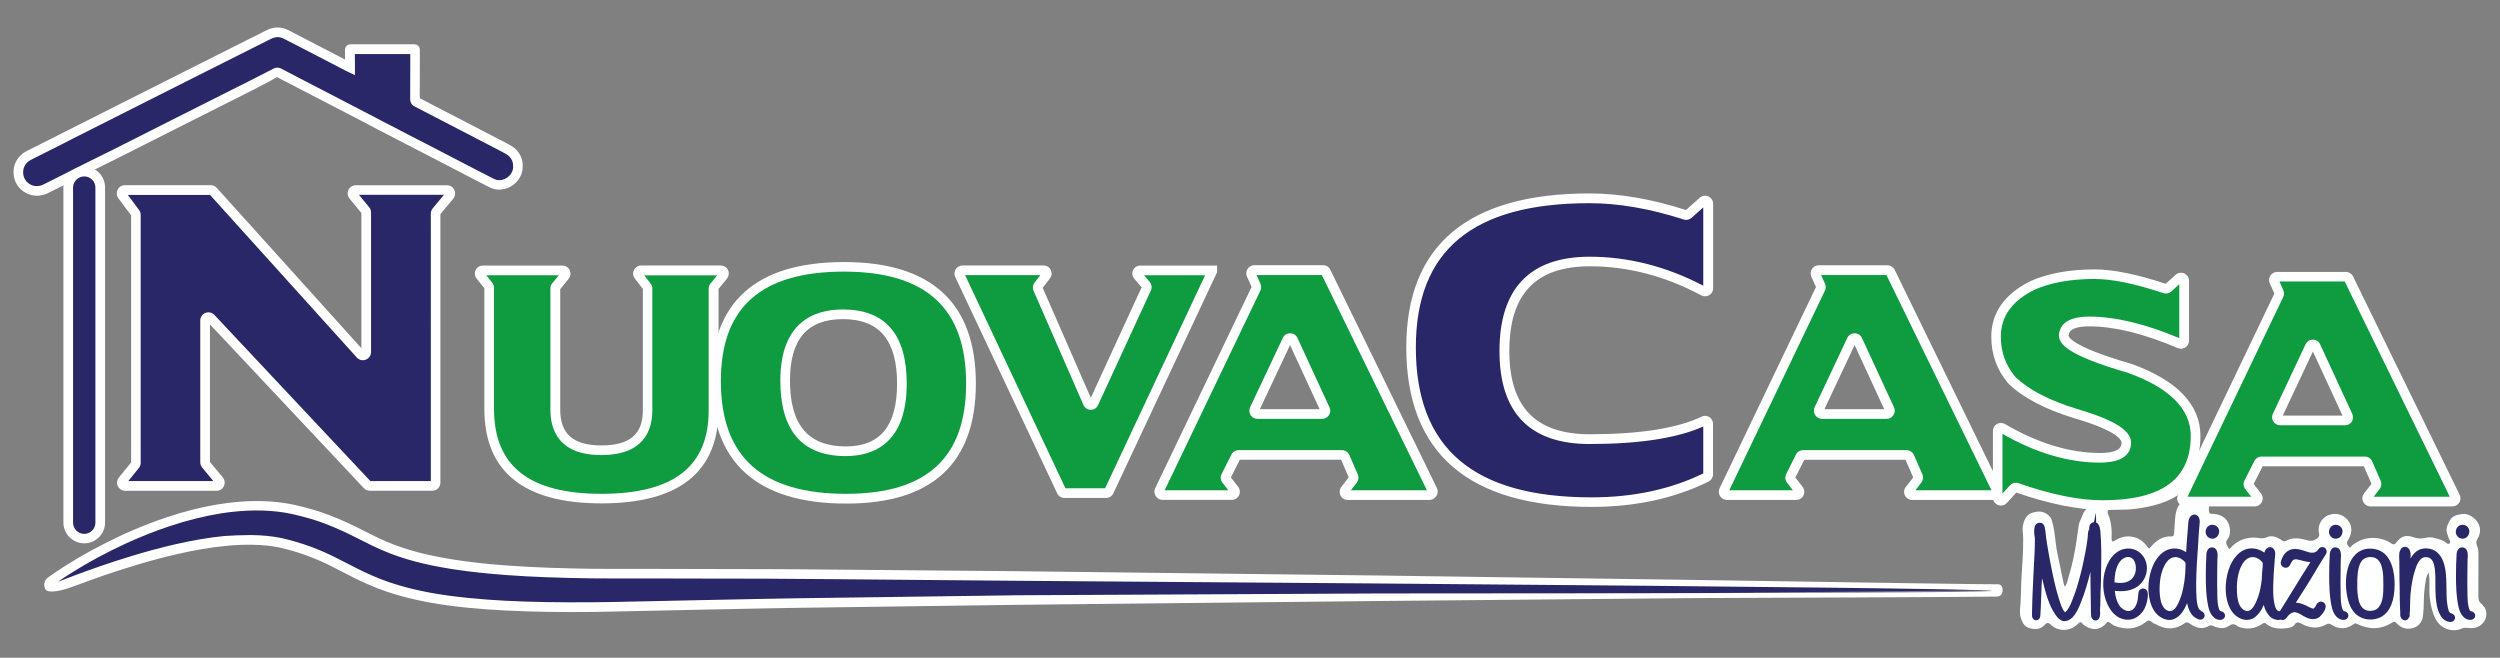 <?xml version="1.0" encoding="utf-8"?>
<!-- Generator: Adobe Illustrator 27.3.1, SVG Export Plug-In . SVG Version: 6.00 Build 0)  -->
<svg version="1.1" id="Livello_1" xmlns="http://www.w3.org/2000/svg" xmlns:xlink="http://www.w3.org/1999/xlink" x="0px" y="0px"
	 viewBox="0 0 248.42 65.36" style="enable-background:new 0 0 248.42 65.36;" xml:space="preserve">
<rect x="0" y="0" width="248.42" height="65.36" fill="#808080" stroke="none"/>
<style type="text/css">
	.st0{fill:#FEFFFF;}
	.st1{fill:#0F9B3F;}
	.st2{fill:#FFFFFF;}
	.st3{fill:#292768;}
</style>
<g>
	<path class="st0" d="M219.62,49.84c0,0-0.16,0.34-0.13,0.9c0,0.09,0.03,0.22,0.11,0.28c0.05,0.04,0.12,0.05,0.22,0.04
		c0.04-0.01,0.08,0,0.12,0c0.9,0.06,1.49,0.55,1.63,1.4c0.07,0.39,0.02,0.82-0.23,1.12c-0.3,0.38,0.01,0.63,0.11,0.9
		c0.06,0.17,0.19-0.02,0.25-0.09c0.44-0.48,0.98-0.78,1.62-0.91c0.37-0.08,0.75-0.08,1.12-0.02c0.28,0.05,0.52,0.05,0.79-0.07
		c0.56-0.24,1.06-0.02,1.51,0.3c0.15,0.1,0.26,0.14,0.42,0.05c0.63-0.35,1.31-0.28,1.95-0.09c0.43,0.12,0.76,0.15,1.14-0.15
		c0.21-0.16,0.24-0.33,0.19-0.52c-0.19-0.79,0.28-1.61,1.05-1.83c0.69-0.2,1.31-0.03,1.76,0.48c0.5,0.56,0.51,1.22,0.16,1.89
		c-0.05,0.09-0.12,0.17-0.16,0.26c-0.1,0.23,0.04,0.42,0.16,0.56c0.15,0.17,0.23-0.07,0.32-0.14c1.17-0.98,2.75-0.95,3.88-0.21
		c0.19,0.12,0.32,0.17,0.48-0.05c0.49-0.65,0.96-0.84,1.75-0.55c0.43,0.16,0.81,0.14,1.22,0.05c0.26-0.06,0.52-0.06,0.78,0
		c0.47,0.11,0.93,0.22,1.3,0.55c0.08,0.07,0.17,0.08,0.25,0.01c0.1-0.09,0.11-0.21,0.04-0.31c-0.13-0.21-0.17-0.44-0.25-0.66
		c-0.2-0.53,0.06-0.94,0.27-1.33c0.22-0.42,0.69-0.55,1.15-0.62c0.81-0.13,1.74,0.61,1.83,1.45c0.04,0.37-0.06,0.71-0.25,1.02
		c-0.13,0.22-0.15,0.42-0.05,0.65c0.12,0.3,0.16,0.61,0.15,0.94c-0.01,1.35,0,2.71-0.01,4.06c0,0.33,0.03,0.61,0.32,0.8
		c0.13,0.09,0.15,0.28,0.3,0.34c0.43,0.84,0,1.59-0.58,1.9c-0.31,0.17-0.64,0.2-0.97,0.16c-0.26-0.03-0.5-0.05-0.75,0.07
		c-0.75,0.35-2.03,0.14-2.6-1.02c-0.31-0.63-0.45-1.3-0.54-1.98c-0.12-0.87,0.05-1.75-0.12-2.58c-0.3,0.43-0.31,0.99-0.39,1.53
		c-0.13,0.9-0.06,1.81-0.16,2.71c-0.07,0.6-0.35,1.06-0.97,1.26c-0.64,0.2-1.21,0.03-1.65-0.45c-0.18-0.2-0.28-0.19-0.47-0.07
		c-1.13,0.71-2.3,0.71-3.48,0.12c-0.14-0.07-0.23-0.06-0.34,0.03c-0.66,0.51-1.49,0.54-2.19,0.06c-0.2-0.14-0.34-0.14-0.55-0.02
		c-0.83,0.46-1.66,0.35-2.46-0.1c-0.27-0.15-0.46-0.18-0.65,0.09c-0.21,0.31-0.59,0.35-0.9,0.38c-0.68,0.07-1.37,0.03-1.94-0.45
		c-0.14-0.12-0.24-0.08-0.38,0.01c-0.75,0.51-1.56,0.6-2.41,0.27c-0.28-0.24-0.53-0.34-0.9-0.07c-0.48,0.34-1.03,0.25-1.54,0.02
		c-0.17-0.08-0.31-0.1-0.47,0c-0.66,0.37-1.26,0.18-1.83-0.21c-0.19-0.13-0.33-0.24-0.58-0.06c-0.94,0.66-1.91,0.65-2.89,0.06
		c-0.03-0.02-0.07-0.02-0.11-0.02c-0.04-0.03-0.08-0.06-0.13-0.09c-0.39-0.3-0.43-0.3-0.8-0.02c-0.92,0.68-1.92,0.72-2.97,0.33
		c-0.21-0.08-0.37-0.23-0.55-0.35c-0.12-0.08-0.19-0.06-0.29,0.05c-0.62,0.69-1.3,0.79-2.09,0.32c-0.07-0.04-0.13-0.08-0.19-0.13
		c-0.31-0.35-0.31-0.35-0.66-0.02c-0.74,0.69-1.9,0.7-2.61,0c-0.23-0.23-0.38-0.22-0.59,0.01c-0.45,0.5-1.02,0.5-1.6,0.31
		c-0.47-0.16-0.65-0.58-0.79-1.02c-0.16-0.49-0.05-0.99-0.02-1.48c0.05-0.81,0.04-1.63,0.09-2.44c0.07-1.31,0.19-2.62,0.17-3.93
		c0-0.45-0.11-0.89-0.01-1.36c0.16-0.74,0.45-1.14,1.22-1.29c0.63-0.13,1.17,0.08,1.56,0.62c0.41,1.1,0.38,2.27,0.61,3.4
		c0.21,1.05,0.43,2.09,0.65,3.13c0.02,0.08,0.06,0.16,0.1,0.27c0.23-0.23,0.25-0.53,0.33-0.78c0.39-1.25,0.66-2.53,0.85-3.83
		c0.08-0.53,0.13-1.06,0.23-1.58c0.06-0.31,0.23-0.56,0.33-0.85c0.07-0.19,0.11-0.27,0.17-0.37c0,0,0.19-0.31,0.52-0.55
		c0.57-0.42,11.6-6.53,12.77-4.57C220.92,46.57,219.8,49.44,219.62,49.84z M216.91,48.85c-1.43,1.12-3.05,1.48-4.71,1.71
		c-0.82,0.12-1.64,0.09-2.46,0.08c-0.31,0-0.38,0.16-0.26,0.46c0.32,0.76,0.38,1.56,0.35,2.38c-0.01,0.34,0.05,0.41,0.33,0.23
		c1.14-0.72,2.48-0.49,3.27,0.69c0.11,0.16,0.16,0.11,0.24,0c0.58-0.7,1.25-1.15,2.11-1.1c0.15,0.01,0.24-0.07,0.25-0.26
		c0.02-0.33,0.05-0.66,0.07-0.99c0.06-0.92,0.09-1.85,0.95-2.31c0.09-0.05,0.12-0.13,0.08-0.24c-0.09-0.24-0.03-0.49,0-0.8
		C217.03,48.78,216.97,48.81,216.91,48.85z"/>
	<g>
		<path class="st1" d="M47.98,26.87h7.91c0.27,0,0.41,0.31,0.25,0.52l-0.88,1.08c-0.05,0.06-0.07,0.13-0.07,0.2v12.03
			c0,2.69,1.52,4.04,4.57,4.04c3.06,0,4.6-1.32,4.6-3.96V28.66c0-0.07-0.02-0.14-0.07-0.19l-0.84-1.09
			c-0.16-0.21-0.01-0.51,0.25-0.51h7.91c0.27,0,0.41,0.31,0.25,0.52l-0.88,1.08c-0.05,0.06-0.07,0.13-0.07,0.2v12.1
			c0,5.85-3.71,8.78-11.14,8.78c-7.43,0-11.15-2.97-11.15-8.91V28.59c0-0.07-0.02-0.14-0.07-0.2l-0.81-1
			C47.56,27.18,47.71,26.87,47.98,26.87z"/>
		<path class="st2" d="M59.76,50.02c-7.72,0-11.63-3.16-11.63-9.39V28.64l-0.77-0.96c-0.19-0.24-0.23-0.56-0.1-0.84
			c0.13-0.28,0.41-0.45,0.72-0.45h7.91c0.31,0,0.59,0.17,0.72,0.46s0.09,0.6-0.1,0.85l-0.84,1.03v11.97c0,2.43,1.3,3.56,4.09,3.56
			c2.81,0,4.12-1.11,4.12-3.48V28.71l-0.8-1.04c-0.19-0.24-0.22-0.56-0.08-0.84c0.13-0.27,0.41-0.45,0.71-0.45h7.91
			c0.31,0,0.59,0.17,0.72,0.45c0.13,0.28,0.09,0.6-0.1,0.85l-0.84,1.03v12.04C71.38,46.91,67.47,50.02,59.76,50.02z M48.32,27.35
			l0.59,0.74c0.11,0.14,0.18,0.32,0.18,0.5v12.04c0,5.68,3.49,8.44,10.67,8.44c7.17,0,10.66-2.71,10.66-8.3v-12.1
			c0-0.18,0.06-0.36,0.18-0.5l0.66-0.81h-7.24l0.63,0.82c0.11,0.14,0.17,0.31,0.17,0.49v12.11c0,2.03-0.88,4.44-5.08,4.44
			c-4.17,0-5.05-2.46-5.05-4.52V28.66c0-0.18,0.06-0.36,0.18-0.5l0.66-0.81H48.32z M63.9,28.76C63.9,28.76,63.9,28.76,63.9,28.76
			L63.9,28.76z"/>
	</g>
	<g>
		<path class="st1" d="M83.86,26.52c8.41,0,12.62,3.87,12.62,11.6c0,7.63-4.13,11.44-12.39,11.44c-8.63,0-12.94-3.9-12.94-11.69
			C71.15,30.3,75.39,26.52,83.86,26.52z M78.02,37.82c0,4.68,2.01,7.02,6.02,7.02c3.72,0,5.58-2.24,5.58-6.72
			c0-4.59-1.95-6.88-5.86-6.88C79.93,31.23,78.02,33.43,78.02,37.82z"/>
		<path class="st2" d="M84.1,50.04c-8.9,0-13.42-4.09-13.42-12.17c0-7.85,4.44-11.83,13.19-11.83c8.69,0,13.1,4.06,13.1,12.08
			C96.96,46.03,92.63,50.04,84.1,50.04z M83.86,26.99c-8.23,0-12.23,3.56-12.23,10.87c0,7.54,4.08,11.21,12.46,11.21
			c8.01,0,11.91-3.59,11.91-10.96C96,30.63,92.03,26.99,83.86,26.99z M84.03,45.32c-4.31,0-6.49-2.52-6.49-7.5
			c0-5.84,3.38-7.07,6.22-7.07c4.21,0,6.34,2.48,6.34,7.36C90.1,44.07,86.8,45.32,84.03,45.32z M83.76,31.71
			c-3.54,0-5.26,2-5.26,6.11c0,4.4,1.81,6.54,5.54,6.54c3.43,0,5.1-2.04,5.1-6.24C89.14,33.81,87.38,31.71,83.76,31.71z"/>
	</g>
	<g>
		<path class="st1" d="M95.64,26.87h8.06c0.26,0,0.41,0.3,0.25,0.51l-0.78,1.01c-0.07,0.09-0.09,0.22-0.04,0.32l4.96,11.35
			c0.11,0.25,0.46,0.25,0.58,0.01l5.25-11.4c0.05-0.11,0.03-0.24-0.05-0.34l-0.79-0.93c-0.18-0.21-0.03-0.52,0.24-0.52h7.15v0.08
			L110.2,48.82c-0.05,0.11-0.16,0.18-0.29,0.18h-4.15c-0.12,0-0.23-0.07-0.29-0.18l-10.13-21.5C95.25,27.11,95.41,26.87,95.64,26.87
			z"/>
		<path class="st2" d="M109.92,49.48h-4.15c-0.31,0-0.59-0.18-0.72-0.46l-10.13-21.5c-0.12-0.25-0.1-0.53,0.05-0.77
			c0.15-0.23,0.4-0.37,0.67-0.37h8.06c0.31,0,0.58,0.17,0.72,0.45c0.13,0.28,0.1,0.6-0.09,0.84l-0.72,0.93l4.78,10.93l5.05-10.98
			l-0.73-0.85c-0.2-0.24-0.25-0.57-0.12-0.85c0.13-0.29,0.41-0.46,0.72-0.46h7.63v0.66l-10.31,21.97
			C110.51,49.3,110.22,49.48,109.92,49.48z M105.87,48.52h3.94l9.94-21.17h-6.07l0.56,0.66c0.2,0.24,0.25,0.57,0.12,0.85l-5.25,11.4
			c-0.13,0.29-0.41,0.46-0.72,0.46c0,0-0.01,0-0.01,0c-0.32,0-0.59-0.19-0.72-0.48l-4.96-11.35c-0.12-0.27-0.08-0.58,0.1-0.81
			l0.58-0.74H95.9L105.87,48.52z"/>
	</g>
	<g>
		<g>
			<path class="st1" d="M124.63,26.85h6.82c0.12,0,0.24,0.07,0.29,0.18l10.59,21.7c0.11,0.22-0.05,0.47-0.29,0.47h-8.11
				c-0.27,0-0.42-0.31-0.26-0.53l0.79-1.02c0.07-0.09,0.09-0.22,0.04-0.33l-0.84-1.92c-0.05-0.12-0.17-0.2-0.3-0.2h-10.26
				c-0.12,0-0.24,0.07-0.29,0.18l-0.97,1.93c-0.06,0.11-0.04,0.25,0.03,0.35l0.78,1.01c0.17,0.21,0.01,0.53-0.26,0.53h-6.88
				c-0.24,0-0.4-0.25-0.29-0.47l9.61-20.06c0.04-0.09,0.04-0.19,0-0.28l-0.49-1.08C124.24,27.1,124.39,26.85,124.63,26.85z
				 M124.95,41.14h6.42c0.24,0,0.4-0.25,0.3-0.46l-3.18-6.89c-0.12-0.25-0.47-0.25-0.59,0l-3.25,6.89
				C124.55,40.89,124.71,41.14,124.95,41.14z"/>
			<path class="st2" d="M142.03,49.68h-8.11c-0.31,0-0.59-0.17-0.72-0.45s-0.1-0.6,0.09-0.85l0.73-0.95l-0.76-1.75h-10.06
				l-0.89,1.76l0.72,0.93c0.19,0.24,0.22,0.57,0.09,0.85c-0.14,0.28-0.41,0.45-0.72,0.45h-6.88c-0.28,0-0.53-0.14-0.68-0.38
				c-0.15-0.24-0.17-0.53-0.05-0.78l9.58-20l-0.46-1.02c-0.11-0.25-0.09-0.54,0.06-0.77c0.15-0.23,0.4-0.37,0.68-0.37h6.82
				c0.31,0,0.59,0.18,0.72,0.45l10.59,21.69c0.12,0.25,0.11,0.54-0.04,0.78C142.57,49.54,142.31,49.68,142.03,49.68z M134.23,48.72
				h7.56l-10.44-21.39h-6.49l0.39,0.87c0.1,0.22,0.09,0.47-0.01,0.68l-9.51,19.84h6.33l-0.59-0.76c-0.19-0.24-0.22-0.58-0.08-0.86
				l0.97-1.93c0.14-0.27,0.41-0.44,0.72-0.44h10.26c0.32,0,0.61,0.19,0.74,0.48l0.84,1.93c0.12,0.27,0.08,0.58-0.1,0.82
				L134.23,48.72z M131.37,41.62h-6.42c-0.28,0-0.53-0.14-0.68-0.37c-0.15-0.23-0.17-0.52-0.05-0.78l3.25-6.89
				c0.13-0.29,0.41-0.46,0.73-0.46c0,0,0,0,0,0c0.32,0,0.6,0.18,0.73,0.47l3.18,6.89c0.12,0.25,0.1,0.54-0.05,0.77
				C131.9,41.48,131.65,41.62,131.37,41.62z M125.19,40.66h5.94l-2.94-6.37L125.19,40.66z"/>
		</g>
	</g>
	<g>
		<g>
			<path class="st3" d="M169.74,47.13c0,0.12-0.07,0.23-0.18,0.29c-3.32,1.65-7.12,2.47-11.41,2.47c-11.96,0-17.93-5.13-17.93-15.38
				c0-9.87,5.91-14.81,17.73-14.81c2.94,0,6.11,0.55,9.52,1.65c0.11,0.03,0.22,0.01,0.31-0.06l1.44-1.28
				c0.21-0.18,0.53-0.04,0.53,0.24v8.4c0,0.24-0.26,0.39-0.47,0.28c-3.67-1.97-7.43-2.95-11.29-2.95c-5.66,0-8.49,2.97-8.49,8.9
				c0,5.84,2.82,8.75,8.47,8.75c5.05,0,8.82-0.6,11.33-1.8c0.21-0.1,0.45,0.06,0.45,0.29V47.13z"/>
			<path class="st2" d="M158.15,50.37c-12.22,0-18.41-5.33-18.41-15.86c0-10.14,6.13-15.29,18.21-15.29c2.95,0,6.17,0.55,9.58,1.65
				l1.37-1.22c0.24-0.21,0.57-0.26,0.86-0.13c0.29,0.13,0.47,0.41,0.47,0.73v8.4c0,0.28-0.14,0.54-0.39,0.68
				c-0.24,0.15-0.54,0.15-0.79,0.02c-3.58-1.92-7.3-2.89-11.06-2.89c-5.39,0-8.01,2.75-8.01,8.42c0,5.57,2.61,8.27,7.99,8.27
				c4.95,0,8.69-0.59,11.12-1.75c0.25-0.12,0.53-0.1,0.76,0.04c0.23,0.15,0.37,0.4,0.37,0.68v5.01c0,0.3-0.17,0.58-0.44,0.72
				C166.41,49.52,162.49,50.37,158.15,50.37z M157.94,20.19c-11.61,0-17.25,4.69-17.25,14.33c0,10.02,5.71,14.9,17.45,14.9
				c4.16,0,7.89-0.8,11.11-2.38v-4.66c-2.56,1.15-6.36,1.74-11.3,1.74c-5.94,0-8.95-3.11-8.95-9.23c0-6.22,3.02-9.38,8.97-9.38
				c3.84,0,7.63,0.97,11.28,2.88v-7.78l-1.17,1.04c-0.21,0.19-0.51,0.25-0.78,0.16C163.97,20.73,160.82,20.19,157.94,20.19z"/>
		</g>
	</g>
	<g>
		<g>
			<path class="st1" d="M180.73,26.85h6.81c0.13,0,0.24,0.07,0.29,0.18l10.58,21.69c0.11,0.22-0.05,0.47-0.29,0.47h-8.11
				c-0.27,0-0.43-0.31-0.26-0.53l0.78-1.01c0.07-0.09,0.09-0.22,0.04-0.33l-0.84-1.92c-0.05-0.12-0.17-0.2-0.3-0.2h-10.26
				c-0.12,0-0.24,0.07-0.29,0.18l-0.97,1.93c-0.06,0.11-0.04,0.25,0.03,0.35l0.78,1c0.17,0.22,0.01,0.53-0.26,0.53h-6.88
				c-0.24,0-0.4-0.25-0.3-0.47l9.61-20.06c0.04-0.09,0.04-0.19,0-0.28l-0.49-1.08C180.33,27.1,180.49,26.85,180.73,26.85z
				 M181.05,41.14h6.42c0.24,0,0.4-0.25,0.3-0.47l-3.18-6.88c-0.12-0.25-0.48-0.25-0.59,0l-3.24,6.88
				C180.65,40.89,180.81,41.14,181.05,41.14z"/>
			<path class="st2" d="M198.13,49.68h-8.11c-0.31,0-0.59-0.17-0.73-0.45c-0.14-0.28-0.1-0.6,0.09-0.85l0.73-0.94l-0.76-1.75h-10.06
				l-0.89,1.76l0.72,0.93c0.19,0.25,0.22,0.57,0.09,0.85c-0.14,0.28-0.41,0.45-0.73,0.45h-6.88c-0.28,0-0.53-0.14-0.68-0.38
				c-0.15-0.24-0.17-0.53-0.05-0.78l9.58-20l-0.46-1.02c-0.11-0.25-0.09-0.54,0.06-0.77c0.15-0.23,0.4-0.37,0.68-0.37h6.81
				c0.31,0,0.59,0.18,0.73,0.45l10.58,21.69c0.12,0.25,0.11,0.54-0.04,0.78C198.67,49.54,198.41,49.68,198.13,49.68z M190.33,48.72
				h7.56l-10.44-21.39h-6.49l0.39,0.87c0.1,0.22,0.09,0.47-0.01,0.68l-9.51,19.84h6.33l-0.59-0.76c-0.19-0.24-0.22-0.58-0.08-0.86
				l0.97-1.93c0.14-0.27,0.41-0.44,0.72-0.44h10.26c0.32,0,0.61,0.19,0.74,0.48l0.84,1.92c0.12,0.27,0.08,0.58-0.1,0.82
				L190.33,48.72z M187.47,41.62h-6.42c-0.28,0-0.53-0.14-0.68-0.38c-0.15-0.23-0.17-0.53-0.05-0.78l3.24-6.88
				c0.14-0.29,0.41-0.46,0.73-0.46c0,0,0,0,0,0c0.32,0,0.6,0.18,0.73,0.47l3.18,6.88c0.12,0.25,0.1,0.54-0.05,0.77
				C188,41.48,187.75,41.62,187.47,41.62z M181.29,40.66h5.94l-2.94-6.37L181.29,40.66z"/>
		</g>
	</g>
	<g>
		<g>
			<path class="st1" d="M217.05,27.88v5.95c0,0.23-0.24,0.38-0.45,0.29c-3.41-1.46-6.4-2.19-8.97-2.19c-1.65,0-2.49,0.46-2.54,1.37
				c0,0.92,2.17,2.01,6.5,3.27c0.01,0,0.01,0,0.02,0.01c4.38,1.57,6.58,3.81,6.58,6.72c0,4.59-3.09,6.88-9.27,6.88
				c-2.37,0-5.2-0.57-8.48-1.72c-0.12-0.04-0.26-0.01-0.34,0.08l-1.01,1.1c-0.2,0.22-0.56,0.08-0.56-0.22v-6.61
				c0-0.25,0.27-0.4,0.49-0.27c3.33,1.95,6.56,2.93,9.68,2.93c1.75,0,2.62-0.5,2.62-1.5c0-0.95-1.7-1.92-5.09-2.91
				c-2.82-0.87-4.9-1.97-6.26-3.29c-0.01-0.01-0.02-0.02-0.03-0.03c-1.04-1.22-1.56-2.66-1.56-4.32c0-2.17,1.19-3.85,3.58-5.07
				c0.01,0,0.02-0.01,0.03-0.01c1.7-0.75,3.77-1.12,6.19-1.12c1.8,0,4.13,0.48,6.99,1.44c0.11,0.04,0.23,0.01,0.32-0.07l1.05-0.96
				C216.72,27.46,217.05,27.6,217.05,27.88z"/>
			<path class="st2" d="M208.9,50.66c-2.39,0-5.26-0.58-8.54-1.71l-0.94,1.02c-0.22,0.25-0.57,0.33-0.88,0.21
				c-0.31-0.12-0.51-0.41-0.51-0.75v-6.61c0-0.29,0.15-0.55,0.4-0.69c0.25-0.14,0.56-0.14,0.81,0.01c3.24,1.9,6.42,2.87,9.43,2.87
				c2.14,0,2.14-0.77,2.14-1.02c0-0.25-0.34-1.16-4.75-2.45c-2.88-0.89-5.05-2.03-6.46-3.4c-0.02-0.02-0.04-0.04-0.06-0.06
				c-1.11-1.31-1.67-2.86-1.67-4.63c0-2.35,1.29-4.2,3.84-5.49l0.05-0.03c1.76-0.77,3.9-1.16,6.38-1.16c1.83,0,4.2,0.48,7.06,1.43
				l0.98-0.89c0.23-0.21,0.57-0.27,0.86-0.14c0.29,0.13,0.48,0.42,0.48,0.73v5.95c0,0.27-0.13,0.52-0.36,0.67
				c-0.23,0.15-0.51,0.17-0.76,0.07c-3.34-1.43-6.29-2.16-8.78-2.16c-2.01,0-2.05,0.69-2.07,0.92c0,0.08,0.17,1.05,6.15,2.78
				l0.05,0.01c4.58,1.64,6.9,4.06,6.9,7.17C218.65,48.19,215.37,50.66,208.9,50.66z M200.31,47.97c0.09,0,0.18,0.01,0.27,0.05
				c3.22,1.12,6.02,1.69,8.32,1.69c5.91,0,8.79-2.09,8.79-6.4c0-2.67-2.11-4.78-6.26-6.27c-6.02-1.74-6.84-2.86-6.84-3.73
				c0.05-0.86,0.61-1.85,3.02-1.85c2.57,0,5.58,0.72,8.94,2.14v-5.36l-0.79,0.72c-0.21,0.19-0.52,0.26-0.79,0.17
				c-2.8-0.94-5.1-1.41-6.84-1.41c-2.34,0-4.36,0.36-5.99,1.08c-2.24,1.14-3.32,2.65-3.32,4.64c0,1.55,0.47,2.86,1.44,4.01
				c1.3,1.26,3.34,2.33,6.07,3.17c3.75,1.1,5.43,2.14,5.43,3.37c0,0.9-0.54,1.98-3.1,1.98c-3.12,0-6.37-0.96-9.68-2.86v5.93
				l0.74-0.8C199.88,48.06,200.09,47.97,200.31,47.97z"/>
		</g>
		<g>
			<path class="st1" d="M226.26,27.49h6.83c0.12,0,0.24,0.07,0.29,0.18l10.59,21.71c0.1,0.21-0.05,0.46-0.29,0.46h-8.13
				c-0.27,0-0.42-0.31-0.25-0.52l0.79-1.03c0.07-0.09,0.09-0.22,0.04-0.33l-0.84-1.93c-0.05-0.12-0.17-0.19-0.29-0.19h-10.26
				c-0.12,0-0.23,0.07-0.29,0.18l-0.98,1.94c-0.06,0.11-0.04,0.24,0.03,0.34l0.79,1.02c0.16,0.21,0.01,0.52-0.25,0.52h-6.9
				c-0.24,0-0.39-0.25-0.29-0.46l9.62-20.07c0.04-0.09,0.04-0.18,0-0.27l-0.49-1.09C225.87,27.73,226.03,27.49,226.26,27.49z
				 M226.58,41.78h6.44c0.23,0,0.39-0.24,0.29-0.46l-3.19-6.91c-0.11-0.25-0.47-0.25-0.58,0l-3.25,6.91
				C226.19,41.53,226.35,41.78,226.58,41.78z"/>
			<path class="st2" d="M243.68,50.32h-8.13c-0.31,0-0.58-0.17-0.72-0.45c-0.14-0.28-0.1-0.6,0.08-0.84l0.74-0.95l-0.76-1.75h-10.06
				l-0.89,1.76l0.73,0.94c0.19,0.24,0.22,0.57,0.09,0.84c-0.14,0.28-0.41,0.45-0.72,0.45h-6.9c-0.28,0-0.53-0.14-0.68-0.37
				c-0.15-0.23-0.16-0.52-0.04-0.77l9.58-20.01l-0.46-1.02c-0.11-0.25-0.09-0.54,0.06-0.76c0.15-0.23,0.4-0.37,0.67-0.37h6.83
				c0.3,0,0.59,0.18,0.72,0.45l10.59,21.7c0.12,0.25,0.11,0.54-0.04,0.78C244.21,50.18,243.96,50.32,243.68,50.32z M235.87,49.36
				h7.56l-10.44-21.39h-6.49l0.39,0.87c0.1,0.22,0.09,0.46-0.01,0.67l-9.51,19.85h6.33l-0.59-0.76c-0.19-0.24-0.22-0.58-0.08-0.85
				l0.98-1.94c0.14-0.27,0.41-0.44,0.72-0.44h10.26c0.32,0,0.61,0.19,0.73,0.48l0.84,1.93c0.12,0.27,0.08,0.58-0.1,0.81
				L235.87,49.36z M233.02,42.26h-6.44c-0.28,0-0.53-0.14-0.68-0.37c-0.15-0.23-0.17-0.52-0.05-0.77l3.25-6.91
				c0.13-0.28,0.41-0.46,0.73-0.46c0,0,0,0,0,0c0.32,0,0.59,0.18,0.72,0.47l3.19,6.91c0.11,0.25,0.1,0.54-0.05,0.77
				C233.55,42.12,233.3,42.26,233.02,42.26z M226.83,41.3h5.94l-2.94-6.37L226.83,41.3z"/>
		</g>
	</g>
	<g>
		<path class="st3" d="M4.95,57.82c0,0,0.16-0.12,0.47-0.34c0.31-0.22,0.78-0.54,1.4-0.92c1.24-0.79,3.1-1.87,5.6-3.02
			c1.25-0.57,2.66-1.15,4.25-1.68c1.59-0.53,3.35-1,5.29-1.32c1.95-0.29,4.1-0.44,6.42-0.06c0.57,0.09,1.19,0.24,1.69,0.36
			c0.26,0.07,0.57,0.15,0.85,0.24c0.29,0.08,0.56,0.18,0.85,0.27c1.13,0.38,2.25,0.87,3.33,1.4c1.07,0.53,2.07,1.06,3.09,1.5
			c1.02,0.44,2.08,0.79,3.21,1.09c2.25,0.59,4.71,0.94,7.28,1.19c2.57,0.24,5.24,0.36,7.98,0.42c1.37,0.03,2.76,0.05,4.16,0.05
			c1.41,0,2.83,0,4.27,0c5.75,0.01,11.68,0,17.73,0.07c6.04,0.05,12.17,0.11,18.3,0.16c12.26,0.14,24.52,0.29,36.02,0.43
			c11.49,0.16,22.22,0.31,31.42,0.44c18.39,0.32,30.65,0.53,30.65,0.53s-12.26,0.13-30.65,0.31c-9.2,0.09-19.92,0.19-31.42,0.29
			c-11.49,0.12-23.75,0.26-36.01,0.39c-6.13,0.08-12.25,0.17-18.28,0.25c-6.03,0.07-11.97,0.22-17.71,0.33
			c-1.44,0.03-2.86,0.06-4.28,0.09c-1.42,0.02-2.83,0.04-4.23,0.03c-2.79-0.01-5.53-0.08-8.22-0.27c-2.68-0.21-5.32-0.51-7.88-1.17
			c-1.28-0.32-2.54-0.74-3.72-1.26c-1.19-0.51-2.27-1.09-3.26-1.61c-1.96-1.03-3.83-1.69-5.73-2.11c-0.91-0.18-1.83-0.26-2.74-0.27
			c-0.91-0.02-1.82,0.03-2.69,0.12c-1.76,0.17-3.42,0.49-4.95,0.84c-1.53,0.36-2.93,0.74-4.2,1.13c-2.53,0.76-4.5,1.5-5.84,1.99
			c-0.67,0.26-1.18,0.45-1.53,0.58c-0.34,0.14-0.52,0.2-0.52,0.2l-0.36,0.14C4.96,58.38,4.95,58.1,4.95,57.82z"/>
		<path class="st2" d="M57.2,60.82c-0.2,0-0.4,0-0.6,0c-3.18-0.01-5.8-0.1-8.25-0.27c-2.39-0.18-5.2-0.47-7.96-1.18
			c-1.38-0.35-2.66-0.79-3.79-1.29c-1.03-0.45-2-0.95-2.86-1.4l-0.43-0.22c-1.83-0.96-3.67-1.64-5.61-2.07
			c-0.81-0.16-1.7-0.25-2.65-0.26c-0.84-0.01-1.71,0.02-2.64,0.12c-1.5,0.14-3.05,0.41-4.89,0.83c-1.39,0.32-2.79,0.7-4.16,1.12
			c-2.37,0.71-4.22,1.39-5.57,1.89c-1.67,0.67-3.01,0.9-3.27,0.48c-0.06-0.09-0.19-0.41-0.08-0.74c0.06-0.18,0.16-0.31,0.24-0.38
			c0.11-0.08,0.28-0.2,0.49-0.35c0,0,0.66-0.46,1.42-0.94c1.69-1.07,3.59-2.09,5.65-3.05c1.51-0.68,2.92-1.24,4.3-1.7
			c1.83-0.61,3.58-1.05,5.37-1.33c2.45-0.37,4.53-0.39,6.56-0.06c0.53,0.08,1.1,0.22,1.56,0.33l0.16,0.04
			c0.23,0.06,0.5,0.13,0.75,0.21l0.12,0.03c0.2,0.06,0.39,0.12,0.58,0.18l0.28,0.09c1.01,0.34,2.12,0.8,3.39,1.42
			c0.3,0.15,0.59,0.29,0.88,0.44c0.75,0.38,1.46,0.74,2.19,1.05c0.96,0.41,1.98,0.76,3.15,1.07c2,0.52,4.29,0.9,7.2,1.18
			c2.31,0.21,4.9,0.35,7.94,0.42c1.44,0.04,2.91,0.05,4.15,0.05l4.27,0c1.4,0,2.8,0.01,4.22,0.01c4.39,0.01,8.93,0.01,13.51,0.06
			l18.3,0.16l36.02,0.43l31.42,0.44c17.14,0.27,29.47,0.45,29.95,0.43c0.03,0,0.18-0.01,0.3,0.09c0.24,0.19,0.26,0.73,0.02,0.97
			c-0.03,0.03-0.15,0.15-0.4,0.16c-0.84,0.04-26.47,0.14-29.87,0.15c-10.47,0.1-20.94,0.19-31.42,0.29L101.1,60.1l-18.28,0.25
			c-4.57,0.05-9.11,0.15-13.5,0.24c-1.41,0.03-2.82,0.06-4.21,0.09l-4.28,0.09C59.68,60.8,58.45,60.82,57.2,60.82z M24.72,53.17
			c0.12,0,0.23,0,0.34,0c1,0.01,1.96,0.11,2.83,0.28c2.03,0.45,3.95,1.15,5.85,2.15l0.43,0.22c0.89,0.46,1.8,0.93,2.8,1.37
			c1.09,0.48,2.31,0.9,3.65,1.24c2.69,0.69,5.45,0.97,7.8,1.15c2.43,0.18,5.03,0.26,8.18,0.27c1.45,0.01,2.88-0.01,4.22-0.03
			l4.27-0.09c1.39-0.03,2.8-0.06,4.21-0.09c4.39-0.09,8.94-0.19,13.51-0.24l18.28-0.25c12.01-0.06,24.02-0.12,36.03-0.18
			c40.5-0.01,60.76-0.09,60.76-0.26c0-0.16-20.26-0.41-60.79-0.73c-12.04-0.09-24.08-0.18-36.12-0.27l-18.18-0.16
			c-4.57-0.05-9.11-0.06-13.5-0.06c-1.42,0-2.83,0-4.22-0.01l-4.27,0c-1.25,0-2.72-0.01-4.17-0.05c-3.06-0.07-5.68-0.21-8.01-0.43
			c-2.96-0.28-5.3-0.66-7.35-1.2c-1.21-0.32-2.28-0.69-3.27-1.12c-0.75-0.32-1.47-0.68-2.24-1.07c-0.29-0.14-0.57-0.29-0.87-0.44
			c-1.23-0.6-2.3-1.05-3.27-1.38l-0.28-0.09c-0.18-0.06-0.36-0.12-0.55-0.17l-0.12-0.03c-0.24-0.07-0.49-0.14-0.72-0.2l-0.16-0.04
			c-0.46-0.11-0.99-0.24-1.48-0.32c-1.94-0.31-3.93-0.29-6.28,0.06c-1.73,0.28-3.44,0.7-5.22,1.3c-1.35,0.45-2.73,0.99-4.21,1.66
			c-2.02,0.93-3.89,1.94-5.54,2.99c-0.46,0.29-0.89,0.57-1.31,0.86l1.71-0.65c1.36-0.5,3.23-1.19,5.62-1.91
			c1.39-0.43,2.82-0.81,4.22-1.14c1.88-0.43,3.47-0.7,5.01-0.85C23.15,53.21,23.95,53.17,24.72,53.17z"/>
	</g>
	<g>
		<g>
			<path class="st3" d="M34.78,6.71c0-0.07,0-0.12,0-0.16c0-0.52-0.01-1.05-0.01-1.57c0-0.06,0.02-0.09,0.08-0.09
				c0.11,0,0.21,0,0.32,0c1.98,0,3.96,0,5.95,0c0.13,0,0.13,0,0.13,0.12c0,1.61,0,3.22-0.01,4.82c0,0.17,0.04,0.25,0.2,0.33
				c0.97,0.49,1.94,1,2.91,1.51c1.09,0.57,2.18,1.13,3.27,1.69c0.84,0.44,1.68,0.87,2.52,1.31c0.31,0.16,0.62,0.31,0.86,0.58
				c0.3,0.33,0.45,0.72,0.47,1.16c0.03,0.6-0.19,1.09-0.63,1.48c-0.31,0.27-0.67,0.42-1.07,0.46c-0.33,0.04-0.64-0.04-0.93-0.19
				c-0.73-0.37-1.45-0.75-2.18-1.12c-1.19-0.62-2.37-1.23-3.56-1.85c-1.13-0.59-2.26-1.17-3.39-1.75c-0.67-0.35-1.34-0.69-2.01-1.04
				c-0.42-0.22-0.83-0.44-1.24-0.66c-1.19-0.62-2.37-1.23-3.56-1.85c-1.13-0.58-2.26-1.17-3.39-1.75c-0.59-0.31-1.18-0.61-1.76-0.92
				c-0.14-0.07-0.24-0.06-0.36,0.01c-0.86,0.44-1.72,0.88-2.58,1.32c-0.96,0.48-1.92,0.96-2.87,1.45c-0.77,0.39-1.54,0.77-2.31,1.16
				c-0.82,0.41-1.65,0.83-2.47,1.24c-0.93,0.47-1.86,0.94-2.78,1.41c-0.95,0.48-1.89,0.96-2.84,1.43c-0.77,0.39-1.55,0.77-2.32,1.15
				c-0.83,0.42-1.67,0.84-2.5,1.26c-0.73,0.37-1.46,0.75-2.2,1.1c-1.17,0.56-2.5-0.18-2.65-1.44c-0.1-0.78,0.31-1.53,1.01-1.88
				c1-0.5,2-1.01,3-1.51c0.74-0.37,1.48-0.75,2.22-1.13c1.08-0.54,2.16-1.09,3.24-1.63c1.58-0.79,3.15-1.58,4.73-2.38
				c0.75-0.38,1.49-0.76,2.24-1.14c1.06-0.53,2.12-1.07,3.18-1.6c1.6-0.8,3.19-1.61,4.79-2.41c0.23-0.11,0.45-0.24,0.69-0.33
				c0.5-0.18,1-0.16,1.48,0.09c0.85,0.44,1.71,0.88,2.56,1.33c1.22,0.63,2.43,1.26,3.65,1.89C34.67,6.66,34.71,6.68,34.78,6.71z"/>
			<path class="st2" d="M3.66,19.45c-0.38,0-0.76-0.1-1.11-0.29c-0.67-0.36-1.1-1.01-1.19-1.77c-0.12-0.99,0.38-1.92,1.27-2.37
				c1-0.5,2-1.01,3-1.51c0.34-0.17,0.69-0.35,1.03-0.52c0.4-0.2,0.79-0.4,1.19-0.6c0.68-0.34,1.36-0.69,2.04-1.03l2.22-1.12
				c1.24-0.62,2.47-1.24,3.71-1.87c0.38-0.19,0.76-0.39,1.15-0.58c0.36-0.19,0.73-0.37,1.09-0.55c0.7-0.35,1.41-0.71,2.11-1.06
				l6.03-3.03c0.18-0.09,0.37-0.19,0.58-0.27c0.63-0.23,1.27-0.19,1.86,0.11c0.6,0.31,1.19,0.62,1.79,0.93l3.86,2
				c0-0.32,0-0.63-0.01-0.95c0-0.21,0.09-0.34,0.16-0.41c0.07-0.07,0.21-0.16,0.41-0.16c0.08,0,0.17,0,0.25,0l6.01,0
				c0.53,0,0.61,0.38,0.61,0.6l0,1.09c0,1.22,0,2.45-0.01,3.67c0.67,0.34,1.32,0.68,1.97,1.02l4.4,2.28
				c0.76,0.39,1.52,0.79,2.27,1.18l0.07,0.04c0.3,0.16,0.65,0.34,0.93,0.65c0.37,0.41,0.57,0.91,0.59,1.46
				c0.03,0.74-0.23,1.37-0.79,1.86c-0.36,0.32-0.81,0.52-1.34,0.58c-0.4,0.05-0.8-0.03-1.21-0.24c-0.54-0.28-1.09-0.56-1.63-0.84
				l-4.12-2.14c-0.97-0.5-1.94-1-2.91-1.5l-1.23-0.64c-0.42-0.22-0.84-0.43-1.26-0.65c-0.21-0.11-0.43-0.22-0.64-0.34
				c-0.2-0.11-0.4-0.21-0.61-0.32c-1.19-0.62-2.37-1.23-3.56-1.85l-3.69-1.91c-0.47-0.24-0.95-0.49-1.42-0.74
				C26.7,8.14,25.85,8.57,25.01,9c-0.66,0.33-1.32,0.66-1.98,1l-3.91,1.97c-0.59,0.3-1.18,0.59-1.77,0.89
				c-0.55,0.28-1.09,0.55-1.64,0.83l-1.8,0.91c-0.73,0.37-1.46,0.74-2.18,1.1c-0.42,0.21-0.83,0.42-1.25,0.62
				c-0.36,0.18-0.72,0.35-1.07,0.53c-0.53,0.27-1.06,0.53-1.59,0.8l-1.56,0.79c-0.52,0.26-1.04,0.53-1.56,0.78
				C4.36,19.37,4.01,19.45,3.66,19.45z M27.6,3.69c-0.16,0-0.32,0.03-0.49,0.09C26.96,3.84,26.8,3.92,26.64,4l-0.17,0.09L20.6,7.04
				c-0.7,0.35-1.4,0.71-2.11,1.06c-0.36,0.18-0.73,0.37-1.09,0.55c-0.38,0.2-0.77,0.39-1.15,0.58c-1.24,0.62-2.47,1.24-3.71,1.87
				l-2.22,1.12c-0.68,0.34-1.36,0.68-2.04,1.03c-0.4,0.2-0.79,0.4-1.19,0.6c-0.34,0.18-0.69,0.35-1.03,0.53c-1,0.51-2,1.01-3,1.51
				c-0.53,0.27-0.82,0.81-0.75,1.4c0.05,0.45,0.31,0.83,0.7,1.04c0.39,0.21,0.85,0.22,1.27,0.02c0.52-0.25,1.03-0.51,1.54-0.77
				l1.56-0.79c0.53-0.27,1.06-0.54,1.59-0.8c0.36-0.18,0.72-0.36,1.08-0.53c0.42-0.21,0.83-0.41,1.25-0.62
				c0.73-0.37,1.45-0.73,2.18-1.1l1.8-0.91c0.55-0.28,1.09-0.55,1.64-0.83c0.59-0.3,1.18-0.59,1.77-0.89l3.91-1.97
				c0.66-0.33,1.32-0.66,1.98-0.99c0.86-0.44,1.72-0.88,2.58-1.32c0.1-0.05,0.42-0.22,0.81,0c0.48,0.26,0.97,0.51,1.45,0.76
				l3.69,1.91c1.19,0.62,2.38,1.23,3.56,1.85c0.21,0.11,0.41,0.22,0.61,0.32c0.21,0.11,0.42,0.22,0.63,0.33
				c0.42,0.22,0.84,0.43,1.26,0.65l1.23,0.64c0.97,0.5,1.94,1,2.91,1.5l4.12,2.14c0.54,0.28,1.08,0.56,1.62,0.83
				c0.24,0.12,0.45,0.16,0.66,0.14c0.33-0.04,0.59-0.15,0.81-0.35c0.34-0.3,0.49-0.65,0.47-1.1c-0.01-0.34-0.12-0.62-0.35-0.87
				c-0.16-0.18-0.39-0.3-0.65-0.44l-0.07-0.04c-0.76-0.39-1.51-0.79-2.27-1.18l-4.4-2.28c-0.67-0.35-1.35-0.7-2.03-1.05
				c-0.31-0.16-0.46-0.41-0.46-0.76c0.01-1.24,0.01-2.49,0.01-3.73l0-0.73l-5.51,0c0,0.29,0,0.59,0.01,0.88l0,0.39l0,0.83
				l-0.74-0.36c-0.04-0.02-0.08-0.04-0.11-0.05l-4.42-2.29c-0.59-0.31-1.19-0.62-1.79-0.92C28,3.74,27.8,3.69,27.6,3.69z"/>
		</g>
	</g>
	<path class="st3" d="M205.15,61.72c-0.02,0-0.04,0-0.06,0l-0.03,0c-0.3-0.05-0.57-0.26-0.8-0.62c-0.69-0.98-0.99-2.21-1.26-3.3
		c-0.03-0.11-0.06-0.23-0.09-0.35c-0.01,0.23-0.03,0.47-0.04,0.7c-0.02,0.38-0.03,0.77-0.04,1.15c-0.02,0.58-0.04,1.18-0.08,1.78
		c0.01,0.44-0.26,0.53-0.37,0.55c-0.11,0.02-0.23-0.02-0.31-0.09c-0.16-0.14-0.16-0.37-0.15-0.47l0-0.32c0-0.38,0.01-0.77,0.03-1.15
		c0.01-0.19,0.01-0.38,0.02-0.56l0.09-1.96c0.02-0.33,0.03-0.65,0.05-0.98c0.05-0.87,0.1-1.76,0.09-2.65c-0.05-0.3-0.13-0.73,0-1.14
		c0.03-0.13,0.12-0.24,0.24-0.31c0.1-0.05,0.22-0.07,0.34-0.05l0.05,0.01c0.13,0.04,0.3,0.16,0.35,0.44
		c0.06,0.25,0.09,0.51,0.11,0.77l0.02,0.18c0.07,0.57,0.18,1.16,0.28,1.74c0.23,1.3,0.47,2.45,0.74,3.51l0.07,0.25
		c0.14,0.49,0.27,0.96,0.45,1.4c0.1,0.22,0.19,0.45,0.34,0.57l0.02,0.02c0.01-0.01,0.04-0.03,0.08-0.07
		c0.33-0.35,0.55-0.89,0.74-1.42c0.24-0.61,0.42-1.22,0.55-1.69c0.26-0.93,0.47-1.87,0.64-2.78c0.09-0.47,0.16-0.94,0.22-1.4
		c0.01-0.09,0.02-0.17,0.02-0.25c0.01-0.13,0.01-0.26,0.04-0.39c0.01-0.09,0.05-0.17,0.1-0.24v-0.01c0-0.13,0-0.28,0.05-0.4
		c0.07-0.16,0.2-0.26,0.36-0.29c0.02,0,0.04-0.01,0.06-0.01l0.2-0.96l0.02,1c0.06,0.02,0.12,0.06,0.17,0.11l0.03,0.04
		c0.15,0.2,0.18,0.43,0.21,0.62l0.01,0.08c0.03,0.34,0.05,0.65,0.06,0.95c0.03,0.6,0.03,1.21,0.03,1.79c0,0.65-0.01,1.3-0.03,2.02
		l0,0.11c-0.03,0.82-0.06,1.64-0.07,2.46l-0.03,0.56c0,0.02,0,0.07,0.01,0.11c0.01,0.2,0.02,0.44-0.09,0.65
		c-0.07,0.16-0.25,0.26-0.43,0.22c-0.21-0.04-0.34-0.24-0.36-0.41c-0.02-0.09-0.02-0.18-0.02-0.25c0-0.08,0-0.16-0.01-0.23l0-0.06
		c0-0.27,0-0.55-0.01-0.83l-0.03-1.82c0-0.41-0.01-0.81-0.01-1.22c-0.24,0.96-0.54,2.04-0.96,3.07c-0.18,0.45-0.43,1.06-0.86,1.49
		C205.67,61.59,205.42,61.72,205.15,61.72z M208.43,61.14l0,0.02C208.43,61.15,208.43,61.15,208.43,61.14z M207.98,61.11
		C207.98,61.11,207.98,61.11,207.98,61.11C207.98,61.11,207.98,61.11,207.98,61.11z"/>
	<path class="st3" d="M211.45,61.58c-1.29,0-2.05-1.21-2.32-2.36c-0.29-1.23-0.11-2.55,0.48-3.53c0.37-0.6,0.86-0.99,1.42-1.13
		c0.69-0.17,1.39,0.06,1.83,0.58c0.39,0.45,0.55,1.08,0.44,1.71c-0.12,0.67-0.54,1.25-1.11,1.56c-0.49,0.27-1.09,0.38-1.84,0.32
		c-0.04-0.01-0.07-0.01-0.11-0.01c-0.03,0-0.07,0-0.1-0.01c0.06,0.58,0.2,1.06,0.44,1.43c0.2,0.32,0.53,0.54,0.85,0.57
		c0.22,0.02,0.42-0.05,0.59-0.22c0.26-0.29,0.36-0.66,0.4-0.93c0.03-0.18,0.04-0.36,0.06-0.53c0-0.24,0.09-0.42,0.26-0.5
		c0.09-0.05,0.22-0.07,0.35-0.03c0.13,0.04,0.23,0.14,0.29,0.28l0.01,0.03c0.08,0.29,0.02,0.6-0.03,0.86l-0.02,0.12
		c-0.09,0.37-0.21,0.65-0.37,0.9C212.57,61.27,212.03,61.58,211.45,61.58z M210.11,57.87c0.12,0.02,0.24,0.03,0.38,0.05
		c0.36,0.03,0.88,0,1.28-0.34c0.31-0.27,0.48-0.7,0.47-1.18c-0.01-0.19-0.08-0.85-0.54-1.01c-0.38-0.14-0.8,0.1-1.03,0.39
		C210.32,56.22,210.13,56.91,210.11,57.87z"/>
	<path class="st3" d="M215.57,61.6c-0.22,0-0.45-0.05-0.69-0.17c-1.39-0.68-1.42-2.68-1.39-3.27c0.04-0.68,0.25-2.34,1.41-3.25
		c0.48-0.37,1.1-0.5,1.69-0.34c0.23,0.06,0.45,0.17,0.64,0.3c0.03-0.41,0.05-0.82,0.08-1.2c0.03-0.44,0.07-0.88,0.11-1.34l0.01-0.1
		c0.01-0.06,0.01-0.11,0.01-0.17c0.01-0.24,0.04-0.57,0.27-0.79c0.09-0.09,0.23-0.14,0.36-0.14c0.14,0.01,0.27,0.08,0.36,0.19
		l0.01,0.01c0.19,0.25,0.15,0.57,0.12,0.8c0,0.05-0.01,0.09-0.01,0.13l-0.05,0.58l-0.09,1.49c-0.08,1.05-0.16,2.29-0.18,3.55
		c0,0.53,0,1.08,0.04,1.61c0.04,0.43,0.09,0.97,0.41,1.19c0.05,0.04,0.09,0.07,0.13,0.08c0.19,0.09,0.28,0.27,0.26,0.45
		c-0.03,0.19-0.17,0.33-0.36,0.36c-0.2,0.03-0.37-0.08-0.48-0.14l-0.03-0.02c-0.23-0.12-0.41-0.31-0.55-0.57
		c-0.16-0.27-0.26-0.59-0.32-0.91c-0.23,0.58-0.62,1.27-1.23,1.55C215.95,61.56,215.76,61.6,215.57,61.6z M216.15,55.36
		c-0.31,0-0.61,0.16-0.83,0.46c-0.69,0.89-0.75,2.28-0.72,3.02c0.03,0.49,0.09,1.05,0.36,1.46c0.18,0.29,0.54,0.52,0.85,0.39
		c0.3-0.12,0.56-0.48,0.78-1.07c0.19-0.46,0.33-0.98,0.43-1.62c0.11-0.65,0.16-1.35,0.15-2.07c-0.21-0.31-0.56-0.52-0.91-0.57
		C216.22,55.36,216.19,55.36,216.15,55.36z"/>
	<path class="st3" d="M220.63,61.6c-0.23,0-0.45-0.08-0.63-0.24c-0.47-0.39-0.58-1.09-0.66-1.6l-0.01-0.05
		c-0.1-0.65-0.12-1.29-0.14-1.83c-0.01-0.59,0-1.15,0.01-1.74l0-0.04l0.04-0.85c0-0.18,0-0.45,0.19-0.69
		c0.18-0.23,0.57-0.22,0.76,0.01l0,0c0.19,0.25,0.18,0.58,0.16,0.85c0,0.05-0.01,0.1-0.01,0.15c-0.01,0.18-0.01,0.34-0.01,0.5
		c0,0.33,0,0.66-0.01,1c-0.01,0.65-0.01,1.33,0.01,1.98l0,0.12c0.01,0.47,0.03,1.01,0.2,1.42c0.03,0.05,0.07,0.11,0.09,0.13l0,0
		c0.1,0.02,0.21,0.04,0.31,0.12c0.14,0.11,0.2,0.28,0.15,0.45C221.02,61.49,220.8,61.6,220.63,61.6z M219.83,53.53
		c-0.2,0-0.38-0.09-0.51-0.25c-0.13-0.16-0.18-0.37-0.14-0.57l0.02-0.06c0.05-0.23,0.21-0.4,0.42-0.47c0.23-0.08,0.5-0.02,0.68,0.14
		c0.18,0.16,0.25,0.39,0.2,0.63l-0.02,0.06C220.41,53.32,220.14,53.53,219.83,53.53z"/>
	<path class="st3" d="M223.25,61.6c-0.22,0-0.45-0.05-0.69-0.17c-1.13-0.55-1.46-2.05-1.39-3.28c0.04-0.67,0.25-2.34,1.41-3.25
		c0.48-0.38,1.1-0.5,1.68-0.34c0.27,0.07,0.52,0.19,0.74,0.36c0.04-0.14,0.1-0.29,0.22-0.4c0.1-0.11,0.24-0.16,0.39-0.15
		c0.15,0.02,0.28,0.1,0.36,0.23c0.15,0.22,0.12,0.47,0.1,0.64l-0.01,0.07l-0.07,0.93c-0.04,0.57-0.09,1.21-0.1,1.82
		c-0.02,0.64-0.01,1.18,0.07,1.7c0.1,0.64,0.27,0.95,0.53,0.98l0.06,0.01l0.05,0.03c0.13,0.06,0.27,0.21,0.27,0.41
		c0,0.14-0.08,0.27-0.22,0.34c-0.19,0.12-0.43,0.07-0.62,0.01c-0.3-0.08-0.57-0.31-0.78-0.68c-0.14-0.24-0.24-0.49-0.3-0.75
		c-0.24,0.54-0.61,1.13-1.16,1.38C223.62,61.56,223.44,61.6,223.25,61.6z M223.83,55.36c-0.41,0-0.71,0.28-0.85,0.46
		c-0.73,0.95-0.73,2.42-0.7,3.01c0.03,0.49,0.09,1.05,0.36,1.46c0.16,0.25,0.52,0.53,0.83,0.4c0.38-0.15,0.62-0.63,0.8-1.08
		c0.19-0.45,0.33-0.98,0.42-1.61l0.06-0.45c0.01-0.41,0.04-0.85,0.09-1.28v-0.35c-0.21-0.3-0.55-0.52-0.91-0.56
		C223.9,55.36,223.86,55.36,223.83,55.36z M225.39,54.93c0,0.01,0.01,0.01,0.01,0.02L225.39,54.93z"/>
	<path class="st3" d="M226.33,61.65l0.13-0.23c-0.12-0.16-0.13-0.36-0.02-0.52c0.51-0.8,1.02-1.63,1.51-2.43
		c0.53-0.86,1.07-1.74,1.63-2.61c-0.24-0.01-0.47-0.06-0.7-0.12c-0.07-0.02-0.15-0.04-0.23-0.06c-0.23-0.06-0.47-0.13-0.65-0.09
		c-0.2,0.05-0.33,0.31-0.45,0.56c-0.11,0.22-0.35,0.32-0.58,0.24c-0.23-0.07-0.37-0.3-0.33-0.55l0.01-0.03
		c0.13-0.52,0.41-0.92,0.79-1.12c0.45-0.23,0.92-0.14,1.33-0.02c0.1,0.03,0.21,0.06,0.31,0.1c0.25,0.08,0.49,0.17,0.72,0.15
		c0.3,0,0.49-0.2,0.59-0.36c0.07-0.1,0.17-0.17,0.29-0.19c0.11-0.02,0.24,0,0.33,0.06l0.05,0.04c0.15,0.15,0.18,0.36,0.09,0.55
		l-0.02,0.03c-0.46,0.73-0.92,1.48-1.35,2.21l-0.51,0.84l-1.14,1.79c0.24,0,0.49,0.06,0.76,0.17c0.15,0.05,0.29,0.12,0.42,0.19
		c0.06,0.03,0.12,0.06,0.17,0.09l0.04,0.02c0.11,0.05,0.27,0.12,0.36,0.12c0.04-0.01,0.12-0.11,0.19-0.19
		c0-0.01,0.01-0.02,0.01-0.03c0.07-0.15,0.19-0.39,0.42-0.46c0.12-0.04,0.25-0.02,0.37,0.05c0.13,0.08,0.22,0.22,0.23,0.38
		c0.03,0.45-0.54,1.01-0.62,1.08c-0.61,0.45-1.31,0.06-1.58-0.09c-0.05-0.03-0.11-0.06-0.17-0.1c-0.28-0.17-0.55-0.32-0.82-0.28
		c-0.24,0.04-0.5,0.25-0.73,0.58c-0.15,0.2-0.42,0.25-0.62,0.11l-0.02-0.02L226.33,61.65z M227,61.26
		C226.99,61.26,226.99,61.26,227,61.26C226.99,61.26,226.99,61.26,227,61.26z M226.94,55.86C226.94,55.86,226.94,55.86,226.94,55.86
		C226.94,55.86,226.94,55.86,226.94,55.86z"/>
	<path class="st3" d="M232.89,61.6c-0.23,0-0.45-0.08-0.63-0.24c-0.47-0.39-0.58-1.09-0.66-1.6l-0.01-0.05
		c-0.1-0.65-0.12-1.29-0.14-1.83c-0.01-0.59,0-1.15,0.01-1.74l0-0.04l0.04-0.85c0-0.18,0-0.45,0.19-0.69
		c0.18-0.23,0.57-0.22,0.76,0.01l0,0c0.19,0.25,0.18,0.58,0.16,0.85c0,0.05-0.01,0.1-0.01,0.15c-0.01,0.18-0.01,0.34-0.01,0.5
		c0,0.33,0,0.66-0.01,1c-0.01,0.65-0.01,1.33,0.01,1.98l0,0.12c0.01,0.47,0.03,1.01,0.2,1.42c0.03,0.05,0.07,0.11,0.09,0.13l0,0
		c0.1,0.02,0.21,0.04,0.31,0.12c0.14,0.11,0.2,0.28,0.15,0.45C233.28,61.49,233.06,61.6,232.89,61.6z M232.09,53.53
		c-0.2,0-0.38-0.09-0.51-0.25c-0.13-0.16-0.18-0.37-0.14-0.57l0.02-0.06c0.05-0.23,0.21-0.4,0.42-0.47c0.23-0.08,0.5-0.02,0.68,0.14
		c0.18,0.16,0.25,0.39,0.2,0.63l-0.02,0.06C232.67,53.32,232.4,53.53,232.09,53.53z"/>
	<path class="st3" d="M235.55,61.56c-0.26,0-0.52-0.04-0.77-0.13c-0.55-0.19-0.99-0.63-1.27-1.26c-0.5-1.16-0.67-3.54,0.34-4.84
		c0.5-0.64,1.21-0.92,2.07-0.78c1.83,0.28,2.03,2.54,2.03,3.49c0,1.65-0.44,2.74-1.32,3.25C236.31,61.47,235.93,61.56,235.55,61.56z
		 M235.55,55.35c-0.26,0-0.52,0.08-0.7,0.22c-0.28,0.22-0.46,0.63-0.55,1.24c-0.07,0.57-0.07,1.18-0.06,1.7
		c0.03,0.56,0.07,1.11,0.29,1.56c0.18,0.38,0.5,0.6,0.89,0.63c0.22,0.01,0.64-0.01,0.93-0.34c0.48-0.55,0.48-1.51,0.48-2.27v-0.06
		c0-0.86,0-2.3-0.88-2.62C235.83,55.38,235.69,55.35,235.55,55.35z"/>
	<path class="st3" d="M243.48,61.8c-0.11,0-0.22-0.02-0.32-0.06c-0.3-0.1-0.57-0.36-0.73-0.72c-0.27-0.51-0.35-1.14-0.4-1.73
		c-0.03-0.46-0.03-0.93-0.03-1.39c0-0.37,0-0.73-0.03-1.1c-0.04-0.46-0.11-0.97-0.4-1.25c-0.22-0.2-0.62-0.25-0.87-0.1
		c-0.35,0.21-0.56,0.7-0.69,1.11c-0.24,0.69-0.4,1.51-0.49,2.57c0,0.06-0.01,0.12-0.01,0.18c-0.01,0.19-0.01,0.38-0.02,0.56
		c0,0.14,0,0.29-0.01,0.44c0,0.14-0.01,0.28-0.01,0.42v0.05l-0.02,0.05c0,0,0,0.03,0,0.08c0,0.04,0,0.08-0.01,0.13
		c0.01,0.02,0.01,0.05,0.01,0.09v0.08l-0.03,0.05v0.05l-0.05,0.05c-0.08,0.19-0.21,0.25-0.29,0.27c-0.09,0.02-0.26,0.03-0.43-0.14
		c-0.16-0.19-0.15-0.42-0.14-0.56l0-0.06c0-0.07,0-0.14-0.01-0.2c0-0.08-0.01-0.16-0.01-0.24l-0.03-0.86c0-0.7-0.01-1.4-0.03-2.08
		l0-0.04c0-0.58,0-1.11-0.01-1.67c0-0.07,0-0.15-0.01-0.22c-0.02-0.33-0.04-0.73,0.18-1.02c0.08-0.12,0.23-0.2,0.39-0.2c0,0,0,0,0,0
		c0.16,0,0.31,0.08,0.4,0.21c0.18,0.26,0.17,0.57,0.15,0.83c0,0.04,0,0.07,0,0.11c0.2-0.35,0.54-0.79,1.07-0.94
		c0.55-0.15,1.2-0.01,1.6,0.36c0.49,0.44,0.67,1.07,0.78,1.63c0.11,0.65,0.11,1.3,0.12,1.92c0,0.54,0.01,1.06,0.08,1.57l0.01,0.03
		c0.04,0.3,0.12,0.86,0.38,0.89l0.08,0.01l0.07,0.04c0.06,0.04,0.2,0.13,0.23,0.31c0.02,0.11-0.01,0.23-0.09,0.32
		C243.79,61.75,243.64,61.8,243.48,61.8z M239.16,54.91C239.16,54.91,239.16,54.91,239.16,54.91
		C239.16,54.92,239.16,54.91,239.16,54.91z"/>
	<path class="st3" d="M245.49,61.6c-0.23,0-0.45-0.08-0.63-0.24c-0.47-0.39-0.58-1.09-0.66-1.6l-0.01-0.05
		c-0.1-0.65-0.12-1.29-0.14-1.83c-0.01-0.59,0-1.15,0.01-1.74l0-0.04l0.04-0.85c0-0.18,0-0.45,0.19-0.69
		c0.18-0.23,0.57-0.22,0.76,0.01l0,0c0.19,0.25,0.18,0.58,0.16,0.85c0,0.05-0.01,0.1-0.01,0.15c-0.01,0.18-0.01,0.34-0.01,0.5
		c0,0.33,0,0.66-0.01,1c-0.01,0.65-0.01,1.33,0.01,1.98l0,0.12c0.01,0.47,0.03,1.01,0.2,1.42c0.03,0.05,0.07,0.11,0.09,0.13l0,0
		c0.1,0.02,0.21,0.04,0.31,0.12c0.14,0.11,0.2,0.28,0.15,0.45C245.88,61.49,245.66,61.6,245.49,61.6z M244.69,53.53
		c-0.2,0-0.38-0.09-0.51-0.25c-0.13-0.16-0.18-0.37-0.14-0.57l0.02-0.06c0.05-0.23,0.21-0.4,0.42-0.47c0.23-0.08,0.5-0.02,0.68,0.14
		c0.18,0.16,0.25,0.39,0.2,0.63l-0.02,0.06C245.27,53.32,245,53.53,244.69,53.53z"/>
	<g>
		<g>
			<path class="st3" d="M12.4,18.89h8.53c0.09,0,0.18,0.04,0.25,0.11l14.64,16.21c0.2,0.22,0.58,0.08,0.58-0.22V21.12
				c0-0.08-0.03-0.15-0.08-0.21l-1.22-1.48c-0.18-0.22-0.02-0.54,0.26-0.54h9.07c0.28,0,0.43,0.33,0.25,0.54l-1.31,1.58
				c-0.05,0.06-0.08,0.13-0.08,0.21v26.73c0,0.18-0.15,0.33-0.33,0.33h-6.22c-0.09,0-0.18-0.04-0.24-0.1L20.95,31.62
				c-0.2-0.22-0.57-0.07-0.57,0.23v14.1c0,0.08,0.03,0.15,0.08,0.21l1.31,1.58c0.18,0.22,0.03,0.54-0.25,0.54h-9.08
				c-0.28,0-0.43-0.32-0.26-0.54l1.25-1.54c0.05-0.06,0.07-0.13,0.07-0.21V21.35c0-0.07-0.02-0.14-0.07-0.2l-1.3-1.74
				C11.97,19.2,12.13,18.89,12.4,18.89z"/>
			<path class="st2" d="M42.96,48.76h-6.22c-0.22,0-0.44-0.09-0.59-0.26L20.86,32.23v13.67l1.28,1.54c0.2,0.24,0.24,0.57,0.11,0.86
				c-0.13,0.29-0.42,0.47-0.73,0.47h-9.08c-0.32,0-0.59-0.18-0.73-0.46c-0.14-0.28-0.1-0.61,0.1-0.86l1.22-1.5V21.4l-1.27-1.7
				c-0.18-0.25-0.21-0.57-0.07-0.85c0.14-0.28,0.42-0.45,0.72-0.45h8.53c0.23,0,0.45,0.1,0.6,0.27L35.91,34.6V21.17l-1.18-1.44
				c-0.2-0.24-0.24-0.57-0.11-0.86c0.14-0.29,0.42-0.46,0.73-0.46h9.07c0.32,0,0.6,0.18,0.73,0.47s0.09,0.62-0.11,0.86l-1.28,1.54
				v26.67C43.77,48.4,43.41,48.76,42.96,48.76z M36.8,47.8h6.01V21.22c0-0.19,0.07-0.37,0.19-0.52l1.11-1.34h-8.44l1.02,1.24
				c0.12,0.14,0.18,0.33,0.18,0.51v13.87c0,0.34-0.2,0.63-0.52,0.76c-0.32,0.12-0.67,0.04-0.89-0.21L20.87,19.37H12.7l1.12,1.5
				c0.11,0.14,0.16,0.31,0.16,0.48v24.64c0,0.18-0.06,0.37-0.18,0.51l-1.05,1.3h8.45l-1.11-1.34c-0.12-0.15-0.19-0.33-0.19-0.52
				v-14.1c0-0.33,0.2-0.63,0.51-0.75c0.31-0.12,0.66-0.04,0.89,0.2L36.8,47.8z"/>
		</g>
	</g>
	<g>
		<path class="st3" d="M8.37,53.51L8.37,53.51c-0.87,0-1.59-0.71-1.59-1.59v-33.3c0-0.87,0.71-1.59,1.59-1.59h0
			c0.87,0,1.59,0.71,1.59,1.59v33.3C9.96,52.8,9.25,53.51,8.37,53.51z"/>
		<path class="st2" d="M8.37,53.99c-1.14,0-2.07-0.93-2.07-2.07v-33.3c0-1.14,0.93-2.07,2.07-2.07s2.07,0.93,2.07,2.07v33.3
			C10.44,53.07,9.51,53.99,8.37,53.99z M8.37,17.53c-0.61,0-1.11,0.5-1.11,1.11v33.3c0,0.61,0.5,1.11,1.11,1.11
			c0.61,0,1.11-0.5,1.11-1.11v-33.3C9.48,18.02,8.98,17.53,8.37,17.53z"/>
	</g>
</g>
</svg>
